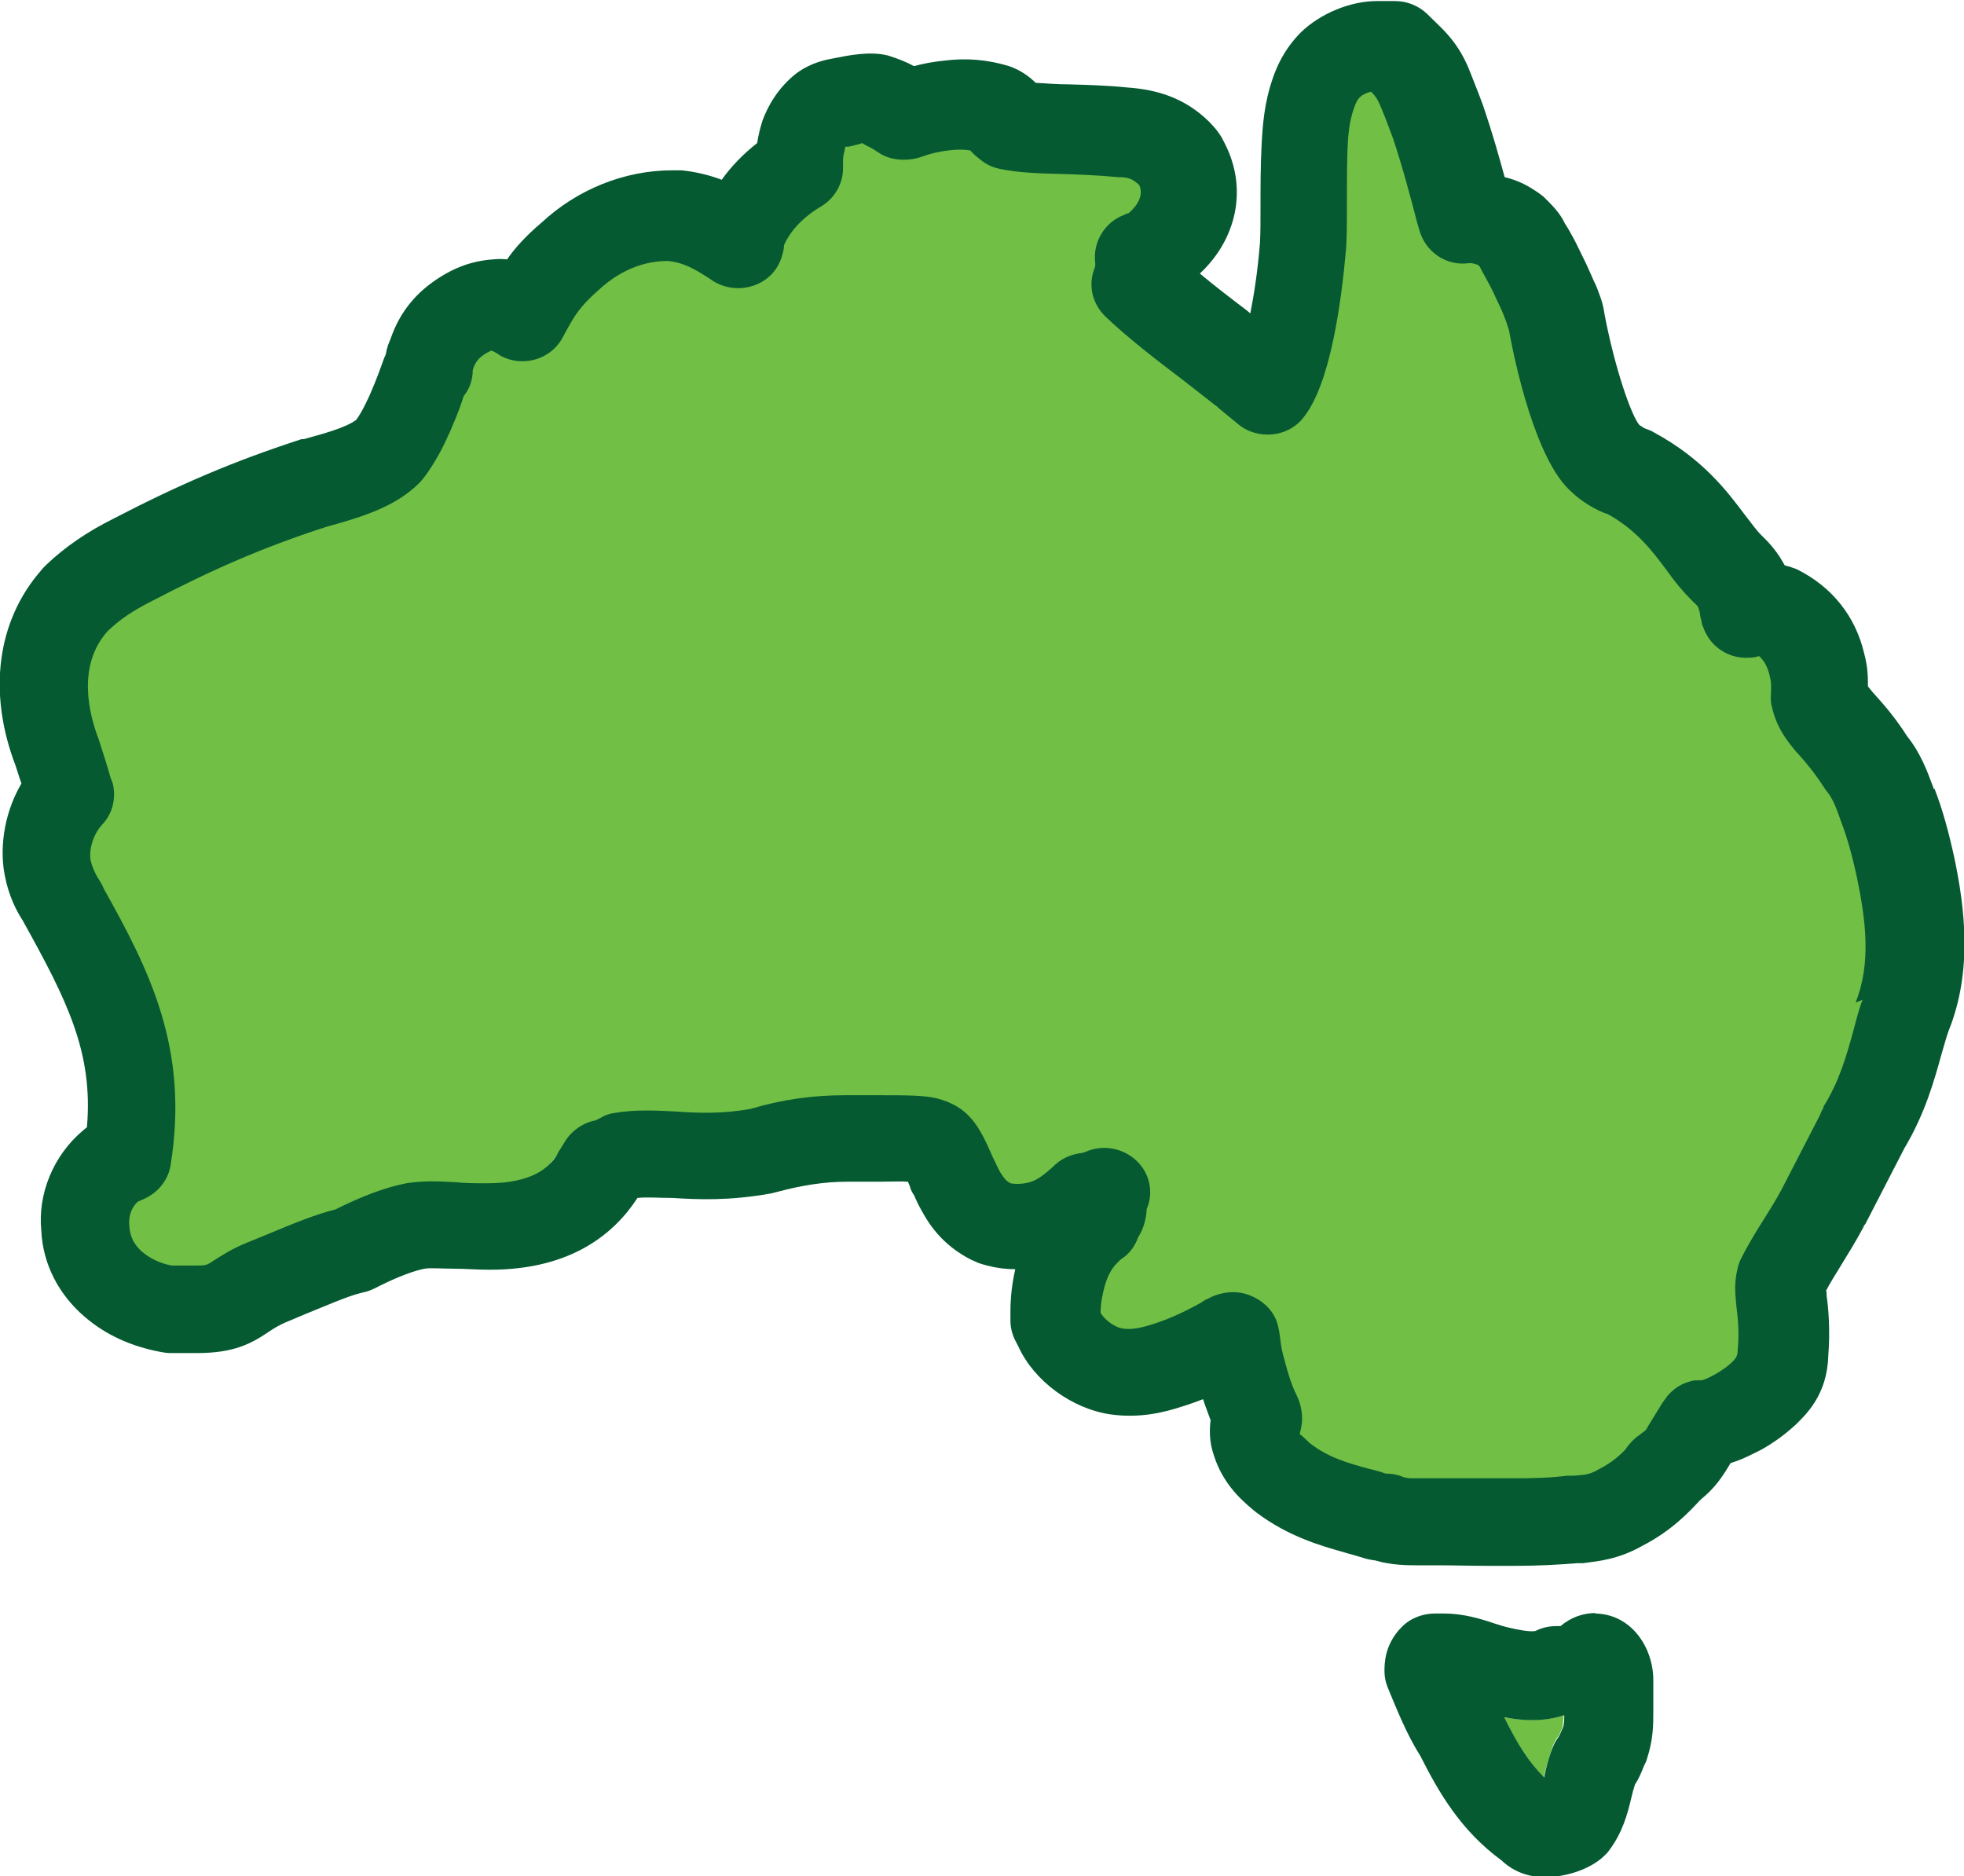 <?xml version="1.0" encoding="UTF-8"?> <svg xmlns="http://www.w3.org/2000/svg" width="67" height="64" viewBox="0 0 67 64" fill="none"><g clip-path="url(#clip0_15_6782)"><path d="M51.294 58.583C51.769 59.495 52.154 60.121 52.666 60.639C52.666 60.639 52.666 60.603 52.666 60.586C52.758 60.246 52.849 59.906 52.978 59.549C53.032 59.423 53.087 59.316 53.179 59.209C53.216 59.12 53.252 59.048 53.289 58.959C53.325 58.834 53.325 58.726 53.344 58.512C52.648 58.744 51.916 58.691 51.294 58.583Z" fill="#71BF44"></path><path d="M64.77 28.136C64.557 27.53 64.46 27.284 64.209 26.982C63.822 26.376 63.494 26.036 63.281 25.752L63.107 25.563C62.759 25.128 62.449 24.731 62.275 23.993C62.237 23.861 62.237 23.747 62.237 23.615C62.237 23.256 62.237 23.104 62.198 22.877C62.159 22.726 62.063 22.386 61.811 22.159C61.695 22.196 61.579 22.215 61.463 22.215C60.748 22.272 60.09 21.856 59.839 21.213C59.839 21.213 59.839 21.175 59.82 21.156C59.781 21.08 59.762 20.986 59.742 20.91C59.723 20.816 59.704 20.721 59.684 20.626C59.684 20.475 59.626 20.381 59.607 20.362C59.549 20.286 59.491 20.248 59.452 20.21C59.085 19.851 58.795 19.454 58.466 19.038C57.925 18.319 57.383 17.581 56.359 17.033C55.914 16.9 55.353 16.522 55.063 16.238C53.748 15.103 52.994 11.472 52.801 10.394C52.724 10.148 52.685 10.034 52.646 9.94C52.55 9.675 52.414 9.429 52.298 9.164C52.163 8.9 52.047 8.654 51.931 8.446L51.795 8.2C51.795 8.2 51.757 8.143 51.737 8.086C51.737 8.086 51.718 8.048 51.699 8.048C51.621 7.992 51.486 7.973 51.389 7.973C50.558 8.105 49.785 7.557 49.572 6.781L49.494 6.516C49.243 5.571 48.992 4.587 48.624 3.471C48.528 3.187 48.412 2.885 48.276 2.563L48.199 2.374C48.083 2.109 48.044 1.996 47.832 1.788C47.735 1.788 47.522 1.882 47.464 1.958C47.367 2.071 47.29 2.185 47.213 2.393C47.039 2.885 45.786 3.027 45.767 3.575C45.728 4.237 45.55 5.325 45.569 5.93C45.569 6.611 43.404 7.821 45.163 8.048C45.008 9.77 43.365 9.902 44.486 12.247C44.216 12.588 43.365 13.08 44.254 14.158C43.81 14.214 43.365 14.063 43.036 13.779C42.688 13.496 42.379 13.231 42.243 13.117C42.224 13.117 42.205 13.098 42.185 13.08L41.122 12.247C40.078 11.434 39.072 10.678 38.26 9.902C37.816 9.486 37.642 8.843 37.835 8.256C37.854 8.2 37.874 8.124 37.893 8.067C37.893 8.029 37.893 7.992 37.893 7.973C37.777 7.235 38.744 8.521 39.478 8.256C40.291 9.58 40.788 5.949 40.846 5.93C41.001 5.798 39.691 5.646 39.478 5.173C39.246 4.946 39.13 4.871 38.705 4.871C37.893 4.795 37.255 4.776 36.656 4.757C35.785 4.719 35.031 4.701 34.432 4.568C34.239 4.53 34.045 4.436 33.89 4.341C33.678 4.19 33.504 4.039 33.388 3.906C33.156 3.868 32.904 3.849 32.614 3.906C32.266 3.944 31.957 4.02 31.648 4.133C31.164 4.303 30.565 4.284 30.139 4.02C29.965 3.906 29.83 3.83 29.656 3.736C29.559 3.679 29.501 3.66 29.462 3.641C29.482 3.66 29.366 3.679 29.23 3.717C29.192 3.717 28.998 3.774 28.96 3.774C28.883 3.736 28.883 3.849 28.863 3.906C28.786 4.114 28.805 4.19 28.805 4.36C28.805 4.379 28.805 4.53 28.805 4.549C28.805 5.117 28.515 5.627 28.012 5.93C27.374 6.308 26.91 6.8 26.678 7.33C26.678 7.424 26.659 7.538 26.62 7.67C26.485 8.162 26.117 8.578 25.634 8.767C25.151 8.956 24.59 8.9 24.145 8.635L23.952 8.502C23.468 8.2 23.082 7.954 22.482 7.897C21.341 7.897 20.51 8.464 19.988 8.956C19.311 9.524 19.099 9.921 18.866 10.356L18.673 10.715C18.228 11.472 17.242 11.737 16.469 11.321C16.314 11.245 16.218 11.188 16.14 11.131C16.082 11.131 16.024 11.169 15.947 11.226C15.676 11.396 15.56 11.529 15.463 11.812C15.463 12.191 15.328 12.512 15.135 12.777C14.98 13.231 14.729 13.893 14.458 14.46C14.226 14.952 13.8 15.652 13.53 15.917C12.621 16.806 11.364 17.165 10.146 17.506C10.069 17.543 10.069 17.543 10.03 17.543C7.903 18.243 5.737 17.884 3.533 19.038C2.856 19.378 1.804 20.21 1.379 20.626C0.277 21.875 1.033 24.325 1.381 25.251C1.535 25.743 2.276 26.055 2.412 26.547C1.08 26.925 2.489 26.736 2.508 26.83C2.624 27.341 2.47 27.871 2.102 28.249C1.696 28.684 1.658 29.308 1.696 29.535C1.754 29.8 1.851 30.008 1.928 30.122L2.025 30.273C2.025 30.273 2.141 30.462 2.18 30.575C3.804 33.507 5.254 36.325 4.577 40.524C4.5 41.016 4.171 41.451 3.727 41.697C3.611 41.754 3.495 41.811 3.398 41.848C3.243 42.019 3.05 42.302 3.088 42.718C3.108 43.135 3.263 43.418 3.533 43.645C3.843 43.91 4.21 44.08 4.616 44.156H5.428C5.854 44.156 5.873 44.156 6.144 43.967C6.414 43.797 6.762 43.551 7.342 43.324L8.038 43.04C8.986 42.643 9.817 42.302 10.513 42.132C11.519 41.621 12.312 41.338 13.066 41.186C13.665 41.092 14.226 41.111 14.864 41.149C15.193 41.149 15.579 41.186 15.986 41.186C17.61 41.186 18.19 40.619 18.499 40.165C18.518 40.108 18.557 40.051 18.576 40.014C18.596 39.957 18.692 39.806 18.789 39.673C19.041 39.314 19.447 39.011 19.891 38.917L20.181 38.765C20.297 38.709 20.433 38.671 20.549 38.652C21.303 38.52 22.038 38.557 22.753 38.595C23.584 38.633 24.435 38.69 25.479 38.501C26.62 38.179 27.722 38.028 28.863 38.028H29.985C31.145 38.028 31.725 38.009 32.189 38.122C33.349 38.425 33.736 39.125 34.2 40.241C34.297 40.468 34.355 40.619 34.471 40.789C34.587 40.997 34.645 41.092 34.838 41.186C35.109 41.243 35.476 41.186 35.689 41.092C35.959 40.959 36.172 40.77 36.423 40.543L36.462 40.505C36.733 40.26 37.081 40.127 37.429 40.089C37.506 40.07 37.584 40.033 37.642 40.014C38.241 39.787 37.429 40.335 37.893 40.789C38.357 41.243 37.68 40.751 37.429 41.338C35.109 41.357 36.888 41.754 36.656 42.132C32.053 41.716 37.761 42.716 37.529 42.905L36.656 43.324C36.656 43.324 36.675 43.645 36.656 43.645C36.656 43.645 34.069 43.456 36.614 44.693C36.382 44.92 36.73 45.189 36.614 45.587C36.517 45.927 38.086 45.575 38.086 45.877C38.222 46.161 38.628 46.407 38.86 46.445C39.227 46.482 39.556 46.426 39.962 46.293C40.697 46.066 41.393 45.688 41.702 45.518C41.741 45.518 41.915 45.404 41.934 45.385C42.359 45.139 42.92 45.064 43.365 45.215C43.906 45.404 43.249 46.293 43.365 46.861C43.404 47.012 41.536 47.315 43.365 47.315C41.837 48.109 42.089 49.282 43.365 48.336C43.52 48.922 42.456 51.006 44.254 50.114C44.428 50.435 45.415 49.641 45.318 50.001L45.26 50.265C45.26 50.265 45.337 50.341 45.569 50.53C45.589 50.53 45.608 50.568 45.627 50.587C46.304 51.116 47 51.306 47.696 51.495C47.928 51.551 48.141 51.627 48.354 51.684C48.586 51.684 48.818 51.741 49.011 51.816C49.127 51.816 49.282 51.835 49.475 51.835H50.306C51.041 51.835 52.047 51.854 53.014 51.835C53.69 51.835 54.328 51.816 54.908 51.76H55.16C55.585 51.703 55.701 51.684 56.03 51.514C56.455 51.287 56.745 51.041 56.997 50.795C57.093 50.625 57.229 50.473 57.383 50.36L57.635 50.171L57.712 50.114C57.712 50.114 57.77 50.038 57.809 49.963L58.273 49.206C58.273 49.206 58.466 48.922 58.524 48.847C58.737 48.601 59.027 48.412 59.336 48.336C59.53 48.279 59.723 48.336 59.858 48.26C59.974 48.222 60.11 48.147 60.284 48.052C60.496 47.939 60.67 47.806 60.825 47.655C60.954 47.529 61.025 47.403 61.038 47.277C61.096 46.558 61.038 45.991 60.999 45.65C60.941 45.102 60.922 44.742 61.038 44.269C61.057 44.175 61.096 44.061 61.135 43.967C61.367 43.494 61.637 43.04 61.947 42.548C62.159 42.208 62.391 41.83 62.623 41.413C62.623 41.394 62.643 41.357 62.662 41.338L63.996 38.746C63.996 38.746 64.074 38.557 64.132 38.463C64.132 38.463 64.132 38.444 64.132 38.425C64.712 37.498 64.963 36.571 65.195 35.739C65.311 35.304 65.427 34.907 65.543 34.566C66.123 33.148 65.891 31.521 65.601 30.103C65.447 29.365 65.253 28.646 65.021 28.041L64.77 28.136Z" fill="#71BF44"></path><path d="M65.975 26.923C65.737 26.279 65.517 25.689 65.06 25.117C64.675 24.509 64.272 24.045 63.998 23.741L63.87 23.598C63.797 23.508 63.76 23.455 63.723 23.419C63.723 23.133 63.723 22.758 63.595 22.293C63.302 21.041 62.515 20.022 61.288 19.415C61.234 19.397 61.087 19.343 61.032 19.325C60.977 19.325 60.941 19.289 60.886 19.289C60.794 19.128 60.703 18.968 60.593 18.825C60.41 18.574 60.245 18.413 60.099 18.27C59.897 18.074 59.733 17.823 59.531 17.573C58.927 16.769 58.103 15.66 56.419 14.749C56.346 14.695 56.181 14.641 56.09 14.606L55.925 14.498C55.65 14.177 55.083 12.55 54.735 10.708C54.698 10.44 54.644 10.261 54.57 10.065C54.515 9.904 54.46 9.761 54.387 9.618C54.259 9.332 54.131 9.028 53.984 8.742C53.838 8.438 53.691 8.134 53.582 7.955C53.508 7.812 53.435 7.705 53.38 7.616C53.252 7.348 53.087 7.133 52.721 6.775C52.648 6.686 52.41 6.525 52.319 6.472C52.026 6.275 51.696 6.132 51.33 6.042C51.129 5.31 50.909 4.523 50.598 3.611C50.506 3.361 50.378 3.021 50.177 2.521C50.03 2.145 49.792 1.555 49.133 0.912L48.694 0.483C48.401 0.197 47.998 0.036 47.596 0.036H46.973C46.058 0.036 45.033 0.465 44.374 1.108C43.806 1.68 43.55 2.288 43.422 2.664C43.129 3.504 43.074 4.255 43.037 4.97C43.001 5.649 43.001 6.364 43.001 6.99C43.001 7.508 43.001 7.973 42.983 8.277C42.909 9.225 42.781 10.047 42.653 10.691L42.525 10.583C41.957 10.154 41.426 9.743 40.932 9.332C42.195 8.152 42.562 6.436 41.793 4.916L41.683 4.702C41.61 4.577 41.518 4.451 41.426 4.344L41.243 4.147C40.42 3.343 39.486 3.057 38.461 2.985C37.784 2.914 37.088 2.896 36.466 2.878C36.063 2.878 35.642 2.842 35.331 2.825C35.129 2.628 34.836 2.396 34.415 2.253C33.701 2.038 32.969 1.966 32.164 2.074C31.834 2.11 31.523 2.163 31.194 2.253C31.175 2.253 31.157 2.253 31.139 2.235C30.974 2.145 30.699 2.02 30.297 1.895C29.674 1.734 28.924 1.895 28.466 1.984C28.173 2.038 27.679 2.127 27.166 2.503C26.507 3.021 26.178 3.665 26.013 4.112C25.921 4.398 25.866 4.648 25.83 4.88C25.354 5.256 24.951 5.667 24.622 6.132C24.237 5.989 23.779 5.864 23.249 5.81C23.175 5.81 23.011 5.81 22.937 5.81C21.29 5.81 19.679 6.472 18.471 7.598C17.94 8.045 17.555 8.474 17.299 8.849C17.153 8.831 16.988 8.831 16.823 8.849C15.999 8.903 15.414 9.207 15.066 9.421C14.187 9.958 13.638 10.655 13.327 11.549L13.235 11.781C13.199 11.888 13.18 11.978 13.162 12.085L13.107 12.21C13.107 12.21 13.034 12.407 13.016 12.46C12.887 12.818 12.704 13.301 12.485 13.748C12.375 13.98 12.247 14.194 12.155 14.32C11.807 14.588 11.02 14.802 10.361 14.981C10.361 14.981 10.343 14.981 10.325 14.981C10.288 14.981 10.27 14.981 10.233 14.999C7.981 15.732 6.133 16.518 3.863 17.698C2.966 18.145 2.215 18.664 1.593 19.254C1.538 19.307 1.446 19.397 1.41 19.45C-0.11 21.184 -0.421 23.634 0.531 26.119C0.604 26.333 0.659 26.53 0.732 26.726C0.073 27.852 6.33672e-06 29.068 0.165 29.873C0.293 30.552 0.567 31.088 0.769 31.392C2.288 34.127 3.185 35.897 2.966 38.454C2.929 38.489 2.874 38.525 2.837 38.561C1.812 39.419 1.281 40.742 1.41 41.993C1.464 43.12 1.995 44.156 2.892 44.925C3.606 45.533 4.448 45.926 5.492 46.123C5.602 46.141 5.693 46.159 5.803 46.159H6.718C7.981 46.159 8.567 45.837 9.153 45.444C9.336 45.319 9.483 45.229 9.72 45.122L10.398 44.836C11.148 44.532 11.844 44.228 12.265 44.121C12.265 44.121 12.466 44.067 12.485 44.067C12.576 44.049 12.814 43.942 12.906 43.888C13.62 43.531 14.132 43.352 14.48 43.281C14.681 43.245 15.084 43.281 15.505 43.281C15.871 43.281 16.256 43.316 16.713 43.316C19.532 43.316 20.979 42.047 21.747 40.867C22.077 40.831 22.48 40.867 22.937 40.867C23.798 40.921 24.878 40.974 26.342 40.706C26.342 40.706 26.525 40.653 26.544 40.653C27.349 40.438 28.118 40.313 28.905 40.313H29.985C30.388 40.313 30.718 40.295 30.974 40.313C30.992 40.367 31.029 40.438 31.047 40.492C31.047 40.545 31.139 40.724 31.175 40.76C31.23 40.885 31.322 41.099 31.468 41.35C31.669 41.707 32.109 42.458 33.134 42.977L33.299 43.048C33.39 43.102 33.665 43.173 33.756 43.191C34.031 43.263 34.342 43.298 34.635 43.298C34.525 43.781 34.47 44.264 34.47 44.728V45.05C34.47 45.283 34.525 45.497 34.617 45.694L34.745 45.944C35.276 47.106 36.557 48.054 37.875 48.25C38.9 48.393 39.724 48.179 40.328 47.982C40.566 47.911 40.804 47.821 41.042 47.732C41.115 47.964 41.207 48.197 41.298 48.447C41.262 48.751 41.243 49.162 41.408 49.645C41.701 50.556 42.25 51.093 42.745 51.504C42.781 51.54 42.818 51.558 42.854 51.593C43.971 52.434 45.088 52.737 45.838 52.952C46.003 53.006 46.168 53.041 46.333 53.095L46.571 53.166C46.699 53.202 46.809 53.22 46.937 53.238C47.468 53.399 48.053 53.399 48.346 53.399H49.097C49.554 53.399 50.104 53.417 50.689 53.417C51.037 53.417 51.385 53.417 51.733 53.417C52.447 53.417 53.142 53.381 53.801 53.327H54.003C54.534 53.256 55.211 53.202 56.053 52.72C57.023 52.219 57.627 51.575 57.975 51.2L58.03 51.146C58.469 50.789 58.707 50.449 58.927 50.092L59.037 49.913C59.495 49.77 59.842 49.573 60.099 49.448C60.538 49.198 60.904 48.93 61.27 48.59C61.618 48.25 62.332 47.571 62.369 46.266C62.442 45.354 62.369 44.568 62.314 44.21C62.314 44.139 62.314 44.067 62.295 44.031C62.442 43.745 62.607 43.495 62.79 43.191C63.028 42.798 63.302 42.369 63.577 41.85C63.577 41.815 63.613 41.779 63.632 41.761L64.968 39.169C65.682 37.971 65.993 36.827 66.231 35.969C66.323 35.665 66.396 35.379 66.469 35.182C67.311 33.108 67.018 30.927 66.671 29.265C66.487 28.425 66.268 27.602 65.993 26.905L65.975 26.923ZM63.54 34.109C63.412 34.431 63.321 34.807 63.211 35.218C62.991 36.005 62.753 36.88 62.204 37.756C62.204 37.756 62.204 37.774 62.204 37.792C62.149 37.882 62.112 37.971 62.076 38.06L60.813 40.51C60.813 40.51 60.794 40.563 60.776 40.581C60.556 40.992 60.337 41.332 60.135 41.654C59.842 42.118 59.586 42.547 59.366 42.994C59.33 43.084 59.293 43.173 59.275 43.281C59.165 43.727 59.183 44.067 59.238 44.586C59.275 44.907 59.348 45.426 59.275 46.123C59.275 46.242 59.208 46.361 59.074 46.48C58.927 46.623 58.762 46.731 58.561 46.856C58.396 46.945 58.268 47.017 58.158 47.053C58.03 47.124 57.847 47.053 57.664 47.124C57.371 47.196 57.096 47.374 56.895 47.607C56.84 47.678 56.694 47.875 56.657 47.946L56.218 48.661C56.218 48.661 56.163 48.769 56.126 48.804L56.053 48.858L55.815 49.037C55.669 49.162 55.541 49.305 55.449 49.448C55.229 49.681 54.955 49.913 54.534 50.127C54.222 50.306 54.113 50.306 53.71 50.342H53.472C52.923 50.413 52.319 50.431 51.678 50.431C50.763 50.431 49.811 50.431 49.115 50.431H48.328C48.145 50.431 47.998 50.431 47.889 50.395C47.687 50.306 47.486 50.27 47.266 50.27C47.083 50.199 46.863 50.145 46.644 50.092C46.003 49.913 45.326 49.734 44.685 49.233C44.667 49.233 44.648 49.198 44.63 49.18C44.429 49.001 44.374 48.93 44.337 48.93L44.392 48.679C44.465 48.34 44.392 47.928 44.246 47.625C44.026 47.196 43.898 46.695 43.751 46.141C43.715 45.998 43.697 45.855 43.678 45.712C43.66 45.569 43.642 45.408 43.605 45.265C43.495 44.728 43.074 44.335 42.543 44.156C42.104 44.013 41.591 44.085 41.188 44.317C41.152 44.317 40.987 44.425 40.969 44.443C40.676 44.603 40.017 44.961 39.321 45.175C38.919 45.301 38.607 45.372 38.278 45.319C38.058 45.283 37.692 45.05 37.546 44.782C37.546 44.496 37.601 44.174 37.692 43.852C37.802 43.477 37.948 43.227 38.168 43.03C38.168 43.03 38.186 42.994 38.205 42.994C38.205 42.994 38.26 42.941 38.315 42.905L38.369 42.869C38.589 42.691 38.736 42.458 38.827 42.208C39.047 41.868 39.102 41.511 39.12 41.242C39.358 40.688 39.23 40.045 38.79 39.616C38.351 39.187 37.692 39.044 37.125 39.258C37.07 39.276 36.996 39.312 36.923 39.33C36.594 39.365 36.264 39.49 36.008 39.723C36.008 39.723 35.971 39.741 35.971 39.759C35.733 39.973 35.532 40.152 35.276 40.277C35.074 40.367 34.745 40.42 34.47 40.367C34.306 40.277 34.251 40.188 34.122 39.991C34.031 39.83 33.976 39.687 33.866 39.473C33.408 38.418 33.061 37.756 31.962 37.47C31.505 37.363 30.974 37.363 29.875 37.363H28.814C27.734 37.363 26.69 37.506 25.61 37.828C24.622 38.007 23.816 37.971 23.029 37.917C22.352 37.882 21.674 37.846 20.942 37.971C20.814 37.989 20.704 38.025 20.594 38.078L20.32 38.221C19.899 38.293 19.496 38.579 19.276 38.936C19.203 39.062 19.111 39.205 19.075 39.258C19.057 39.294 19.02 39.347 19.002 39.401C18.727 39.83 18.16 40.367 16.622 40.367C16.237 40.367 15.871 40.367 15.56 40.331C14.956 40.295 14.425 40.277 13.858 40.367C13.144 40.51 12.412 40.778 11.441 41.26C10.782 41.421 9.995 41.743 9.098 42.118L8.439 42.387C7.908 42.601 7.56 42.834 7.304 42.994C7.048 43.173 7.03 43.173 6.627 43.173H5.858C5.473 43.102 5.126 42.941 4.833 42.691C4.577 42.458 4.43 42.19 4.412 41.815C4.375 41.403 4.54 41.135 4.705 40.992C4.814 40.939 4.924 40.903 5.016 40.849C5.455 40.617 5.748 40.206 5.821 39.741C6.462 35.772 5.089 33.09 3.551 30.337C3.515 30.248 3.46 30.141 3.405 30.051L3.313 29.908C3.258 29.801 3.149 29.605 3.094 29.354C3.039 29.14 3.094 28.568 3.478 28.139C3.826 27.781 3.954 27.28 3.863 26.798C3.844 26.708 3.808 26.619 3.771 26.53C3.643 26.065 3.515 25.689 3.368 25.225C3.039 24.366 2.618 22.722 3.661 21.542C4.064 21.149 4.54 20.827 5.181 20.505C7.267 19.415 8.97 18.682 10.984 18.02C11.02 18.02 11.02 18.02 11.093 17.984C12.247 17.663 13.455 17.323 14.297 16.483C14.553 16.232 14.956 15.571 15.176 15.106C15.432 14.57 15.688 13.944 15.816 13.515C16.018 13.265 16.128 12.961 16.128 12.621C16.219 12.335 16.329 12.21 16.585 12.049C16.659 12.013 16.713 11.978 16.768 11.96C16.86 11.995 16.951 12.049 17.079 12.139C17.812 12.532 18.745 12.282 19.166 11.566L19.349 11.227C19.569 10.834 19.77 10.458 20.411 9.904C20.887 9.457 21.693 8.903 22.773 8.903C23.34 8.956 23.706 9.189 24.164 9.475L24.347 9.6C24.768 9.85 25.281 9.904 25.757 9.725C26.233 9.546 26.562 9.171 26.69 8.688C26.727 8.563 26.745 8.456 26.745 8.366C26.965 7.866 27.404 7.401 28.008 7.044C28.466 6.775 28.759 6.275 28.759 5.739C28.759 5.721 28.759 5.578 28.759 5.56C28.759 5.417 28.759 5.327 28.814 5.131C28.814 5.077 28.832 4.97 28.905 5.006C28.942 5.006 29.125 4.97 29.162 4.952C29.308 4.916 29.418 4.898 29.381 4.88C29.418 4.88 29.473 4.916 29.564 4.97C29.729 5.041 29.857 5.131 30.022 5.238C30.425 5.488 30.992 5.506 31.45 5.345C31.743 5.238 32.035 5.166 32.365 5.131C32.64 5.095 32.878 5.095 33.097 5.131C33.207 5.256 33.372 5.399 33.573 5.542C33.738 5.649 33.903 5.721 34.086 5.756C34.653 5.882 35.367 5.917 36.191 5.935C36.758 5.953 37.363 5.971 38.131 6.042C38.516 6.042 38.644 6.114 38.864 6.311C39.065 6.758 38.644 7.151 38.498 7.276C38.443 7.276 38.388 7.312 38.351 7.33C37.674 7.58 37.271 8.277 37.363 8.974C37.363 8.992 37.363 9.028 37.363 9.064C37.363 9.117 37.326 9.171 37.308 9.242C37.125 9.797 37.289 10.387 37.71 10.798C38.479 11.531 39.431 12.264 40.42 13.014L41.426 13.801C41.426 13.801 41.445 13.819 41.481 13.837C41.591 13.944 41.903 14.194 42.232 14.463C42.543 14.731 42.964 14.856 43.385 14.82C43.806 14.784 44.191 14.588 44.447 14.266C45.399 13.122 45.765 10.208 45.911 8.581C45.948 8.206 45.948 7.651 45.948 7.026C45.948 6.436 45.948 5.792 45.966 5.166C45.985 4.648 46.021 4.165 46.186 3.701C46.259 3.486 46.314 3.379 46.424 3.289C46.497 3.218 46.68 3.146 46.772 3.128C46.973 3.325 47.01 3.432 47.12 3.683L47.193 3.861C47.321 4.165 47.413 4.451 47.522 4.72C47.87 5.774 48.108 6.686 48.346 7.598L48.419 7.848C48.621 8.581 49.335 9.099 50.14 8.974C50.232 8.974 50.36 9.01 50.433 9.046L50.47 9.082C50.488 9.117 50.525 9.171 50.525 9.189L50.653 9.421C50.763 9.618 50.891 9.85 51.001 10.101C51.11 10.333 51.239 10.583 51.33 10.834C51.367 10.923 51.403 11.03 51.477 11.263C51.66 12.282 52.373 15.714 53.618 16.787C53.893 17.055 54.424 17.412 54.845 17.537C55.815 18.074 56.346 18.771 56.84 19.432C57.133 19.844 57.426 20.201 57.774 20.541C57.81 20.576 57.865 20.63 57.92 20.684C57.92 20.702 57.975 20.809 57.993 20.934C57.993 21.023 58.03 21.113 58.048 21.202C58.048 21.274 58.085 21.363 58.122 21.435C58.122 21.435 58.122 21.47 58.14 21.488C58.378 22.078 59 22.489 59.678 22.436C59.787 22.436 59.897 22.418 60.007 22.382C60.245 22.579 60.337 22.901 60.373 23.061C60.428 23.276 60.428 23.419 60.41 23.759C60.41 23.884 60.41 24.009 60.447 24.116C60.611 24.813 60.904 25.189 61.234 25.6L61.398 25.779C61.618 26.029 61.911 26.369 62.277 26.941C62.515 27.227 62.607 27.459 62.808 28.031C63.028 28.603 63.211 29.283 63.357 29.98C63.632 31.321 63.851 32.84 63.302 34.199L63.54 34.109Z" fill="#055A32"></path><path d="M54.46 55.026C54.003 55.026 53.6 55.169 53.234 55.473H53.087C52.849 55.473 52.611 55.526 52.392 55.633C52.355 55.651 52.154 55.687 51.477 55.526C51.312 55.49 51.147 55.437 50.982 55.383C50.506 55.222 49.92 55.044 49.261 55.044H48.95C48.529 55.044 48.108 55.205 47.815 55.508C47.23 56.098 47.23 56.76 47.23 57.01C47.23 57.207 47.266 57.386 47.339 57.564C47.651 58.315 47.98 59.155 48.456 59.906C49.078 61.14 49.829 62.445 51.22 63.464C51.824 64.036 52.502 64.036 52.74 64.036C53.344 64.036 54.241 63.803 54.753 63.285C54.808 63.231 54.845 63.196 54.881 63.142C55.357 62.516 55.522 61.873 55.65 61.336C55.687 61.175 55.724 61.032 55.778 60.871C55.925 60.657 55.998 60.443 56.09 60.228C56.126 60.156 56.163 60.085 56.181 60.013C56.401 59.334 56.401 58.869 56.401 58.351V57.314C56.401 56.206 55.65 55.044 54.387 55.044L54.46 55.026ZM53.307 58.959C53.307 58.959 53.234 59.12 53.197 59.209C53.124 59.316 53.051 59.423 52.996 59.549C52.849 59.888 52.758 60.246 52.685 60.586C52.685 60.586 52.685 60.621 52.685 60.639C52.154 60.121 51.769 59.495 51.312 58.583C51.952 58.708 52.666 58.744 53.362 58.512C53.362 58.726 53.362 58.834 53.307 58.959Z" fill="#055A32"></path></g><defs><clipPath id="clip0_15_6782"><rect width="67" height="64" fill="white"></rect></clipPath></defs></svg> 